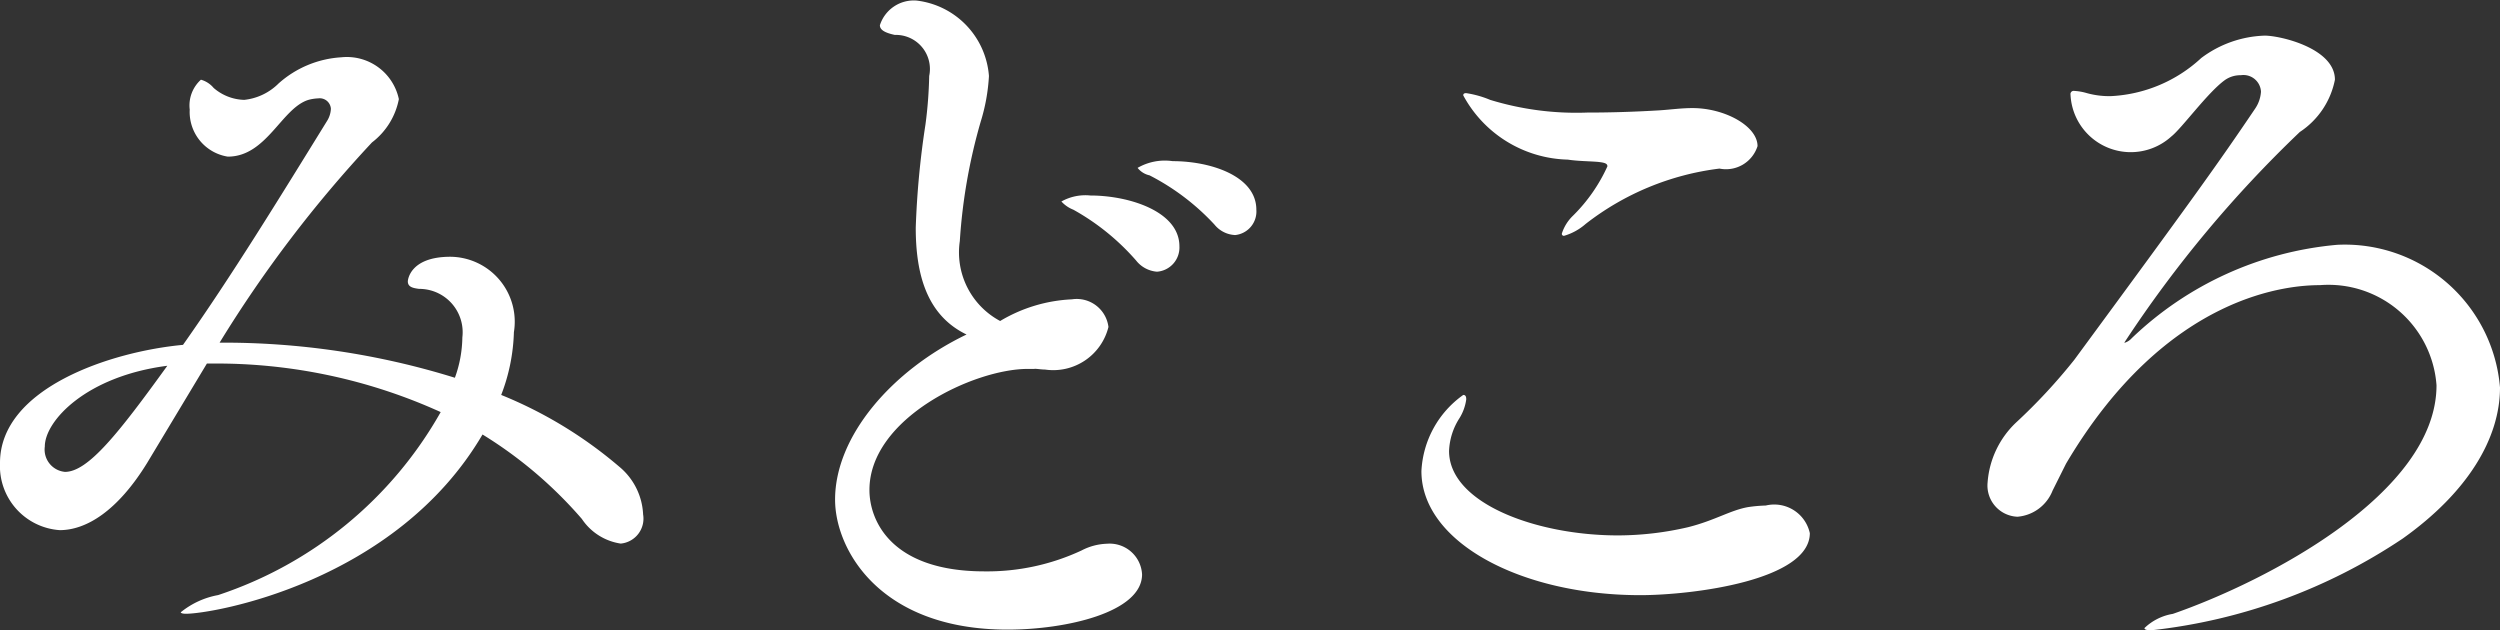 <svg id="common_nav_highlight.svg" data-name="common/nav_highlight.svg" xmlns="http://www.w3.org/2000/svg" width="66.94" height="16.875" viewBox="0 0 66.94 16.875">
  <rect x="0" y="0" width="66.94" height="16.875" fill="#333333" stroke="none"/>
  <defs>
    <style>
      .cls-1 {
        fill: #fff;
        fill-rule: evenodd;
      }
    </style>
  </defs>
  <path id="みどころ" class="cls-1" d="M1122.74,20.859a14.515,14.515,0,0,1,6.12,1.3,10.7,10.7,0,0,1-5.96,4.9,2.213,2.213,0,0,0-1,.46c0,0.02.04,0.04,0.14,0.04,0.72,0,5.62-.84,7.94-4.8a11.406,11.406,0,0,1,2.66,2.261,1.52,1.52,0,0,0,1.04.66,0.671,0.671,0,0,0,.6-0.78,1.759,1.759,0,0,0-.64-1.28,11.52,11.52,0,0,0-3.16-1.92,5.022,5.022,0,0,0,.34-1.68,1.739,1.739,0,0,0-1.7-2.02c-1.08,0-1.14.62-1.14,0.66,0,0.16.16,0.18,0.3,0.2a1.161,1.161,0,0,1,1.16,1.3,3.275,3.275,0,0,1-.2,1.08,20.847,20.847,0,0,0-6.3-.94,33.4,33.4,0,0,1,4.08-5.361,1.914,1.914,0,0,0,.72-1.16,1.424,1.424,0,0,0-1.54-1.12,2.773,2.773,0,0,0-1.68.7,1.529,1.529,0,0,1-.92.44,1.3,1.3,0,0,1-.82-0.32,0.684,0.684,0,0,0-.34-0.22,0.926,0.926,0,0,0-.3.8,1.21,1.21,0,0,0,1.02,1.26c1.04,0,1.44-1.3,2.16-1.52a1.171,1.171,0,0,1,.26-0.04,0.3,0.3,0,0,1,.34.28,0.664,0.664,0,0,1-.1.32c-1.26,2.04-2.56,4.161-3.86,6-1.94.18-4.9,1.16-4.9,3.161a1.719,1.719,0,0,0,1.6,1.8c0.7,0,1.54-.5,2.34-1.8l1.6-2.661h0.14Zm-1.2.06c-1.3,1.8-2.12,2.841-2.74,2.841a0.6,0.6,0,0,1-.54-0.68C1118.26,22.4,1119.36,21.2,1121.54,20.919ZM1144.76,21c0.08,0,.18.02,0.28,0.02a1.523,1.523,0,0,0,1.7-1.14,0.856,0.856,0,0,0-.98-0.74,4.1,4.1,0,0,0-1.92.58,2.082,2.082,0,0,1-1.08-2.14,14.865,14.865,0,0,1,.56-3.2,5.046,5.046,0,0,0,.22-1.22,2.2,2.2,0,0,0-1.94-2.02,0.953,0.953,0,0,0-.98.66c0,0.12.12,0.2,0.4,0.26a0.912,0.912,0,0,1,.92,1.1,11.479,11.479,0,0,1-.1,1.3,23.128,23.128,0,0,0-.26,2.761c0,1.22.28,2.34,1.36,2.861-2,.96-3.52,2.721-3.52,4.421,0,1.32,1.18,3.481,4.62,3.481,1.56,0,3.6-.46,3.6-1.48a0.869,0.869,0,0,0-.94-0.82,1.57,1.57,0,0,0-.68.18,5.977,5.977,0,0,1-2.6.56c-2.5,0-3.08-1.36-3.08-2.18,0-1.92,2.8-3.241,4.24-3.241h0.18Zm3.28-2.6a0.649,0.649,0,0,0,.6-0.68c0-.94-1.36-1.36-2.38-1.36a1.313,1.313,0,0,0-.78.16,0.851,0.851,0,0,0,.32.22,6.28,6.28,0,0,1,1.68,1.36A0.788,0.788,0,0,0,1148.04,18.4Zm2.08-.98a0.634,0.634,0,0,0,.58-0.68c0-.9-1.22-1.3-2.24-1.3a1.46,1.46,0,0,0-.94.18,0.56,0.56,0,0,0,.32.2,6.259,6.259,0,0,1,1.74,1.32A0.752,0.752,0,0,0,1150.12,17.418Zm14-2.381c0-.54-0.88-1.02-1.74-1.02-0.3,0-.58.04-0.88,0.06-0.66.04-1.32,0.06-1.94,0.06a7.868,7.868,0,0,1-2.6-.34,2.679,2.679,0,0,0-.64-0.18c-0.06,0-.08.02-0.08,0.06a3.273,3.273,0,0,0,2.8,1.72c0.26,0.04.54,0.04,0.8,0.06,0.18,0.02.26,0.04,0.26,0.12a4.416,4.416,0,0,1-.92,1.32,1.15,1.15,0,0,0-.3.48,0.053,0.053,0,0,0,.06.06,1.521,1.521,0,0,0,.58-0.32,7.276,7.276,0,0,1,3.58-1.48A0.886,0.886,0,0,0,1164.12,15.037Zm1.4,10.362a0.975,0.975,0,0,0-1.18-.74,3.905,3.905,0,0,0-.46.04c-0.48.08-.9,0.36-1.62,0.54a8.331,8.331,0,0,1-1.88.22c-2.18,0-4.52-.86-4.52-2.261a1.744,1.744,0,0,1,.28-0.88,1.27,1.27,0,0,0,.18-0.5c0-.08-0.02-0.12-0.08-0.12a2.656,2.656,0,0,0-1.12,2.04c0,1.9,2.66,3.321,5.86,3.321C1162.4,27.06,1165.52,26.66,1165.52,25.4Zm6.86-1.86c2.72-4.6,6.04-4.781,6.8-4.781a2.9,2.9,0,0,1,3.12,2.681c0,2.9-4.58,5.261-7.06,6.121a1.436,1.436,0,0,0-.76.38q0,0.06.18,0.06a15.009,15.009,0,0,0,6.74-2.46c1.74-1.24,2.6-2.681,2.6-4.041a4.169,4.169,0,0,0-4.36-3.821,9.107,9.107,0,0,0-5.5,2.5,0.426,0.426,0,0,1-.18.12h-0.02a32.181,32.181,0,0,1,4.7-5.641,2.178,2.178,0,0,0,.94-1.4c0-.84-1.46-1.18-1.88-1.18a2.981,2.981,0,0,0-1.7.6,3.831,3.831,0,0,1-2.42,1.02,2.244,2.244,0,0,1-.64-0.08,1.51,1.51,0,0,0-.34-0.06,0.086,0.086,0,0,0-.1.1,1.615,1.615,0,0,0,2.7,1.12c0.28-.22.96-1.16,1.42-1.5a0.719,0.719,0,0,1,.44-0.14,0.47,0.47,0,0,1,.54.44,0.911,0.911,0,0,1-.16.46c-1,1.48-1.66,2.4-4.84,6.722a15.127,15.127,0,0,1-1.56,1.68,2.455,2.455,0,0,0-.76,1.6,0.836,0.836,0,0,0,.8.92,1.107,1.107,0,0,0,.94-0.7Z" transform="translate(-1117.06 -11.125)"/>
</svg>
